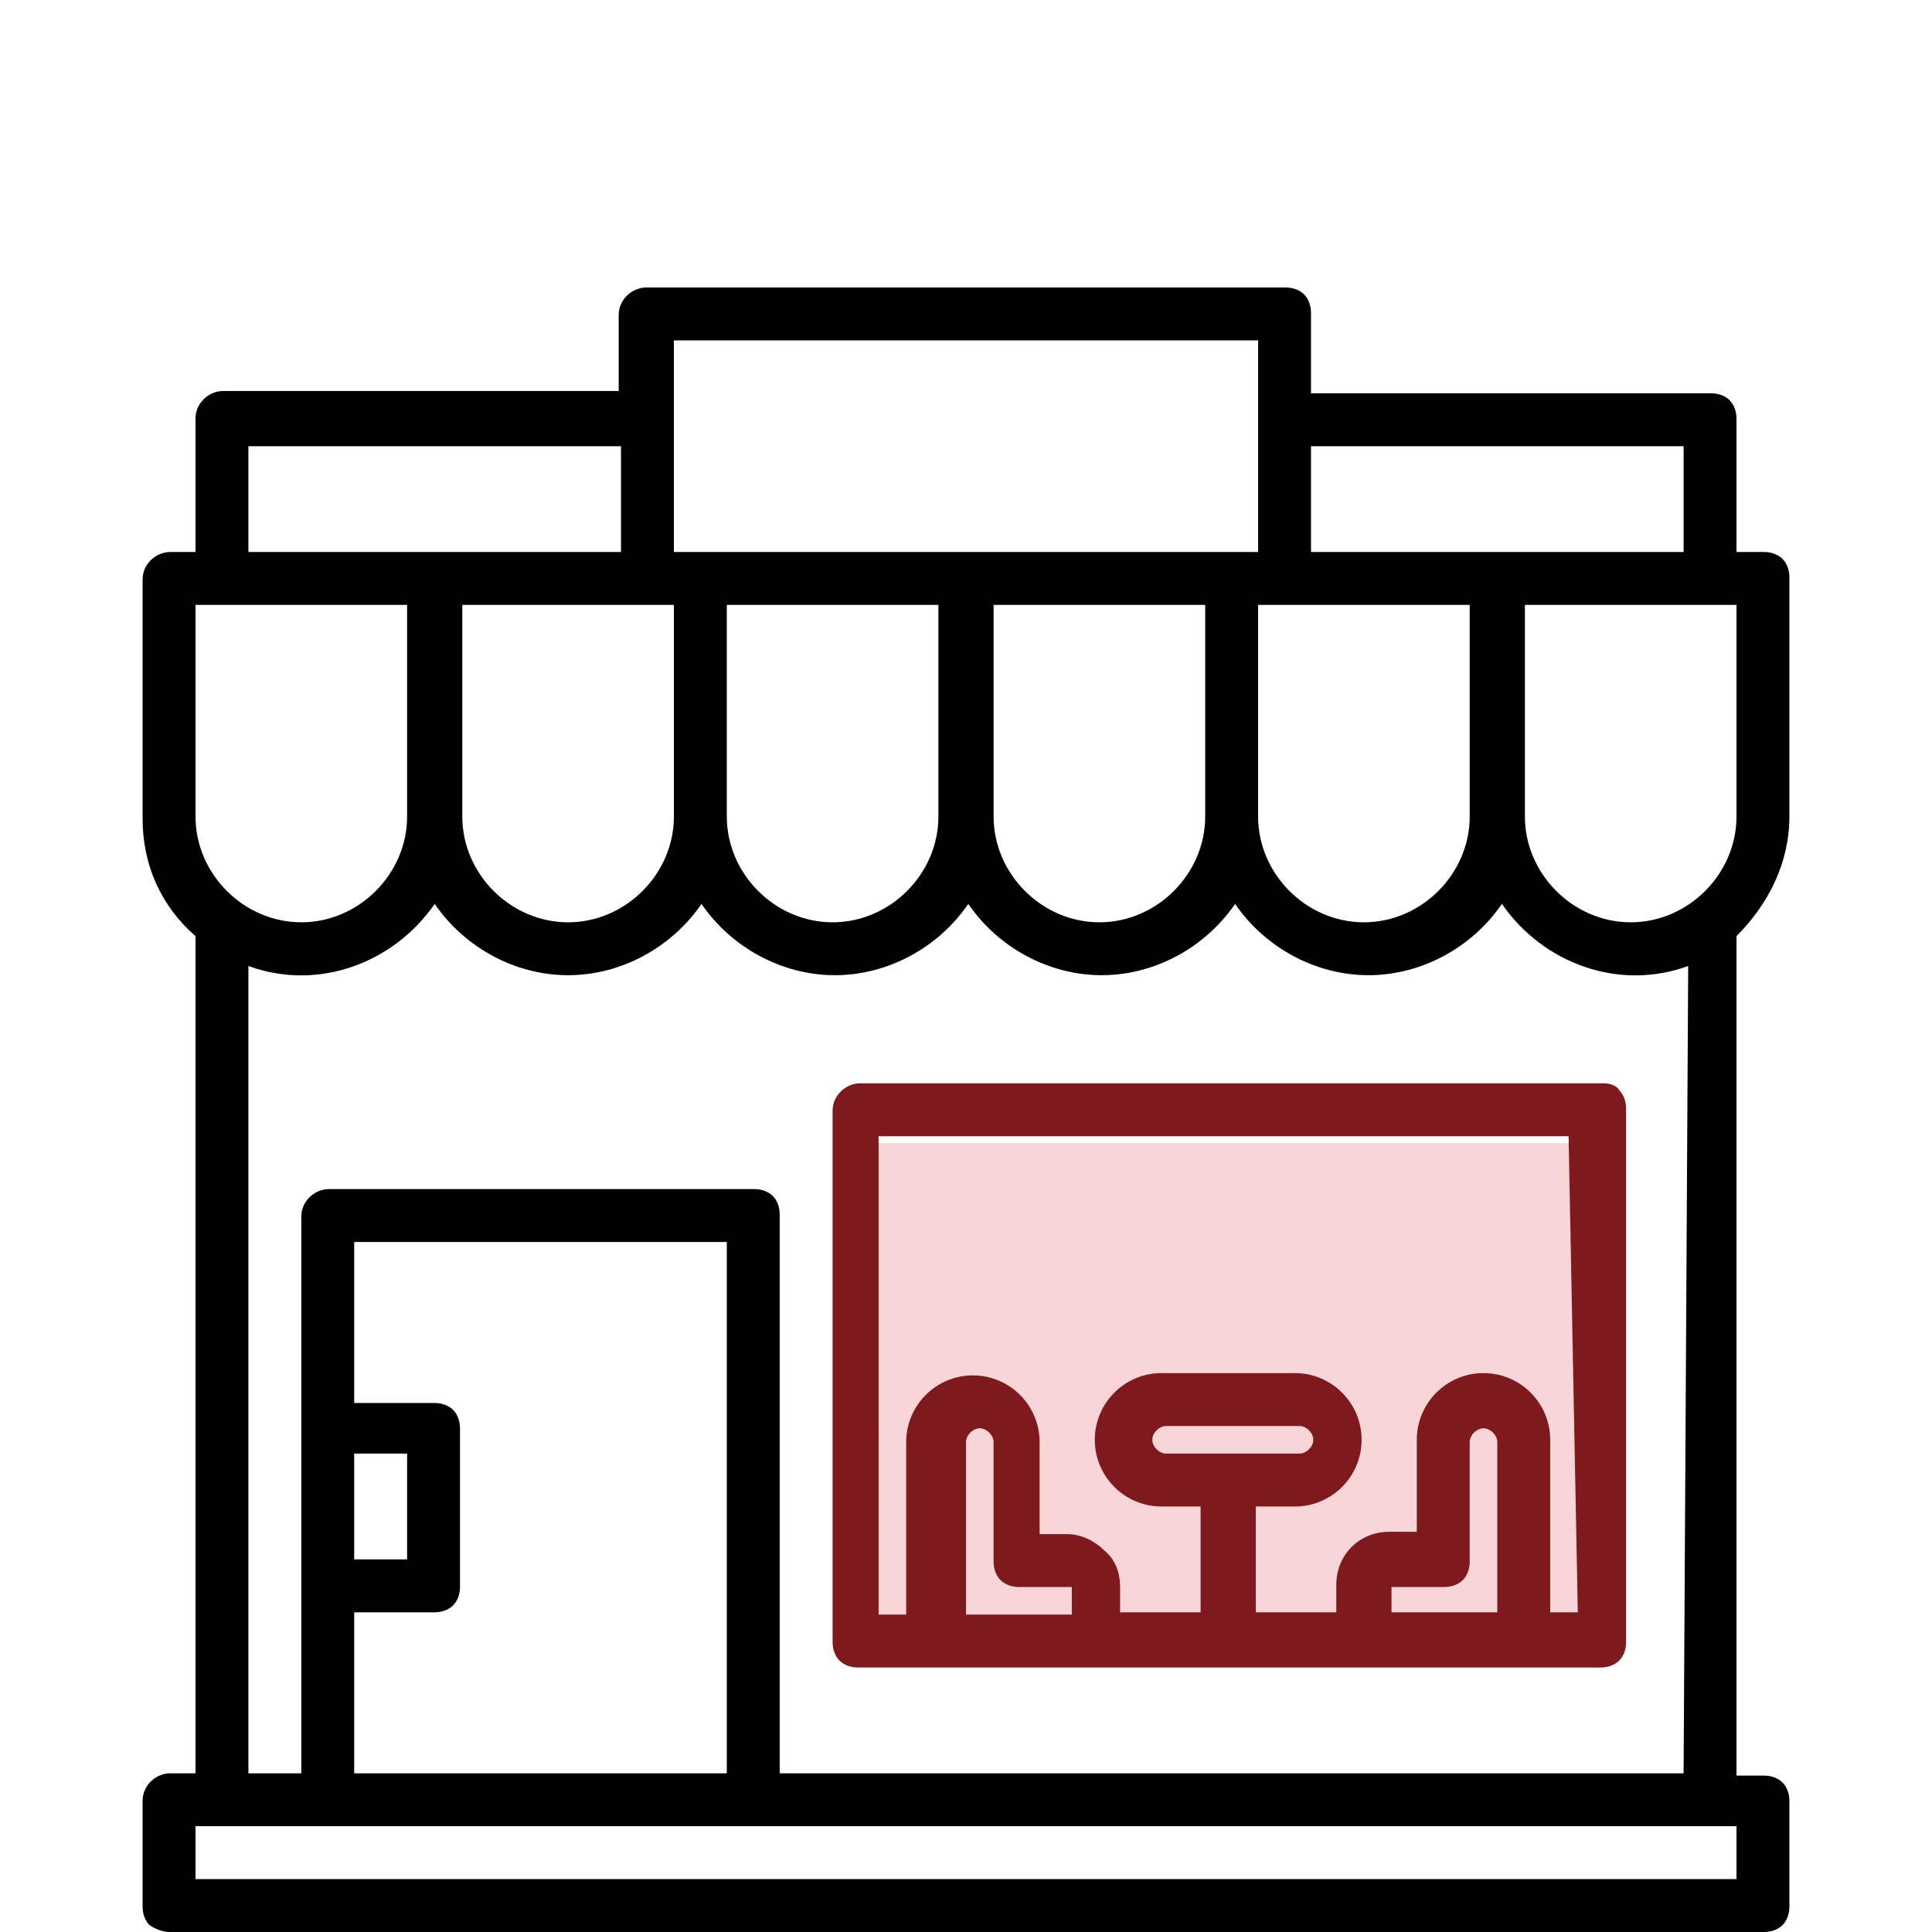 <?xml version="1.0" encoding="UTF-8"?> <!-- Generator: Adobe Illustrator 25.2.1, SVG Export Plug-In . SVG Version: 6.00 Build 0) --> <svg xmlns="http://www.w3.org/2000/svg" xmlns:xlink="http://www.w3.org/1999/xlink" version="1.1" id="グループ_2027" x="0px" y="0px" viewBox="0 0 84 84" style="enable-background:new 0 0 84 84;" xml:space="preserve"> <style type="text/css"> .st0{fill:#F8D5D7;} .st1{fill:#7E191E;} </style> <g> <rect id="長方形_1941" x="37.8" y="49.7" class="st0" width="30.8" height="20.7"></rect> <path id="パス_1119" d="M77.8,35.5V25.1c0-0.3-0.1-0.6-0.3-0.8c-0.2-0.2-0.5-0.3-0.8-0.3h-1.2v-5.8c0-0.3-0.1-0.6-0.3-0.8 c-0.2-0.2-0.5-0.3-0.8-0.3H57v-3.5c0-0.3-0.1-0.6-0.3-0.8c-0.2-0.2-0.5-0.3-0.8-0.3H28.1c-0.6,0-1.2,0.5-1.2,1.2c0,0,0,0,0,0V17 H9.7c-0.6,0-1.2,0.5-1.2,1.2c0,0,0,0,0,0V24H7.4c-0.6,0-1.2,0.5-1.2,1.2c0,0,0,0,0,0v10.4c0,2,0.8,3.8,2.3,5.1v36.4H7.4 c-0.6,0-1.2,0.5-1.2,1.2c0,0,0,0,0,0v4.6c0,0.3,0.1,0.6,0.3,0.8C6.8,83.9,7.1,84,7.4,84h69.3c0.3,0,0.6-0.1,0.8-0.3 c0.2-0.2,0.3-0.5,0.3-0.8v-4.6c0-0.3-0.1-0.6-0.3-0.8c-0.2-0.2-0.5-0.3-0.8-0.3h-1.2V40.7C76.9,39.3,77.8,37.5,77.8,35.5L77.8,35.5 z M75.5,35.5c0,2.5-2.1,4.6-4.6,4.6c0,0,0,0,0,0c-2.5,0-4.6-2.1-4.6-4.6c0,0,0,0,0,0v-9.2h9.2L75.5,35.5z M57,24v-4.6h16.2V24 L57,24z M54.7,26.3h9.2v9.2c0,2.5-2.1,4.6-4.6,4.6c0,0,0,0,0,0c-2.5,0-4.6-2.1-4.6-4.6c0,0,0,0,0,0V26.3z M29.3,24v-9.2h25.4V24 H29.3z M43.2,26.3h9.2v9.2c0,2.5-2.1,4.6-4.6,4.6c0,0,0,0,0,0c-2.5,0-4.6-2.1-4.6-4.6c0,0,0,0,0,0V26.3z M31.6,26.3h9.2v9.2 c0,2.5-2.1,4.6-4.6,4.6c0,0,0,0,0,0c-2.5,0-4.6-2.1-4.6-4.6c0,0,0,0,0,0L31.6,26.3z M20.1,26.3h9.2v9.2c0,2.5-2.1,4.6-4.6,4.6 c0,0,0,0,0,0c-2.5,0-4.6-2.1-4.6-4.6c0,0,0,0,0,0V26.3z M10.8,24v-4.6H27V24L10.8,24z M8.5,26.3h9.2v9.2c0,2.5-2.1,4.6-4.6,4.6 c0,0,0,0,0,0c-2.5,0-4.6-2.1-4.6-4.6c0,0,0,0,0,0V26.3z M75.5,81.7h-67v-2.3h67V81.7z M15.4,63.2h2.3v4.6h-2.3V63.2z M15.4,70.1 h3.5c0.3,0,0.6-0.1,0.8-0.3c0.2-0.2,0.3-0.5,0.3-0.8v-6.9c0-0.3-0.1-0.6-0.3-0.8c-0.2-0.2-0.5-0.3-0.8-0.3h-3.5V54h16.2v23.1H15.4 V70.1z M73.2,77.1H33.9V52.8c0-0.3-0.1-0.6-0.3-0.8c-0.2-0.2-0.5-0.3-0.8-0.3H14.3c-0.6,0-1.2,0.5-1.2,1.2c0,0,0,0,0,0v24.2h-2.3 V42c3,1.1,6.3-0.1,8.1-2.7c1.3,1.9,3.5,3.1,5.8,3.1c2.3,0,4.5-1.2,5.8-3.1c1.3,1.9,3.5,3.1,5.8,3.1c2.3,0,4.5-1.2,5.8-3.1 c1.3,1.9,3.5,3.1,5.8,3.1c2.3,0,4.5-1.2,5.8-3.1c1.3,1.9,3.5,3.1,5.8,3.1c2.3,0,4.5-1.2,5.8-3.1c1.8,2.6,5.1,3.8,8.1,2.7L73.2,77.1 z"></path> <path id="パス_1120" class="st1" d="M69.7,47.1H37.4c-0.6,0-1.2,0.5-1.2,1.2c0,0,0,0,0,0v23.1c0,0.3,0.1,0.6,0.3,0.8 c0.2,0.2,0.5,0.3,0.8,0.3h32.3c0.3,0,0.6-0.1,0.8-0.3c0.2-0.2,0.3-0.5,0.3-0.8V48.2c0-0.3-0.1-0.6-0.3-0.8 C70.3,47.2,70,47.1,69.7,47.1z M44.3,69h2.3v1.2H42v-7.5c0-0.3,0.3-0.6,0.6-0.6c0.3,0,0.6,0.3,0.6,0.6v5.2c0,0.3,0.1,0.6,0.3,0.8 C43.7,68.9,44,69,44.3,69L44.3,69z M65.1,70.1h-4.6V69h2.3c0.3,0,0.6-0.1,0.8-0.3c0.2-0.2,0.3-0.5,0.3-0.8v-5.2 c0-0.3,0.3-0.6,0.6-0.6c0.3,0,0.6,0.3,0.6,0.6L65.1,70.1z M68.6,70.1h-1.2v-7.5c0-1.6-1.3-2.9-2.9-2.9c-1.6,0-2.9,1.3-2.9,2.9v4 h-1.2c-1.3,0-2.3,1-2.3,2.3c0,0,0,0,0,0v1.2h-3.5v-4.6h1.7c1.6,0,2.9-1.3,2.9-2.9c0-1.6-1.3-2.9-2.9-2.9h-5.8 c-1.6,0-2.9,1.3-2.9,2.9c0,1.6,1.3,2.9,2.9,2.9h1.7v4.6h-3.5V69c0-0.6-0.2-1.2-0.7-1.6c-0.4-0.4-1-0.7-1.6-0.7h-1.2v-4 c0-1.6-1.3-2.9-2.9-2.9c-1.6,0-2.9,1.3-2.9,2.9v7.5h-1.2V49.4h30L68.6,70.1z M50.7,63.2c-0.3,0-0.6-0.3-0.6-0.6 c0-0.3,0.3-0.6,0.6-0.6h5.8c0.3,0,0.6,0.3,0.6,0.6c0,0.3-0.3,0.6-0.6,0.6H50.7z"></path> </g> </svg> 